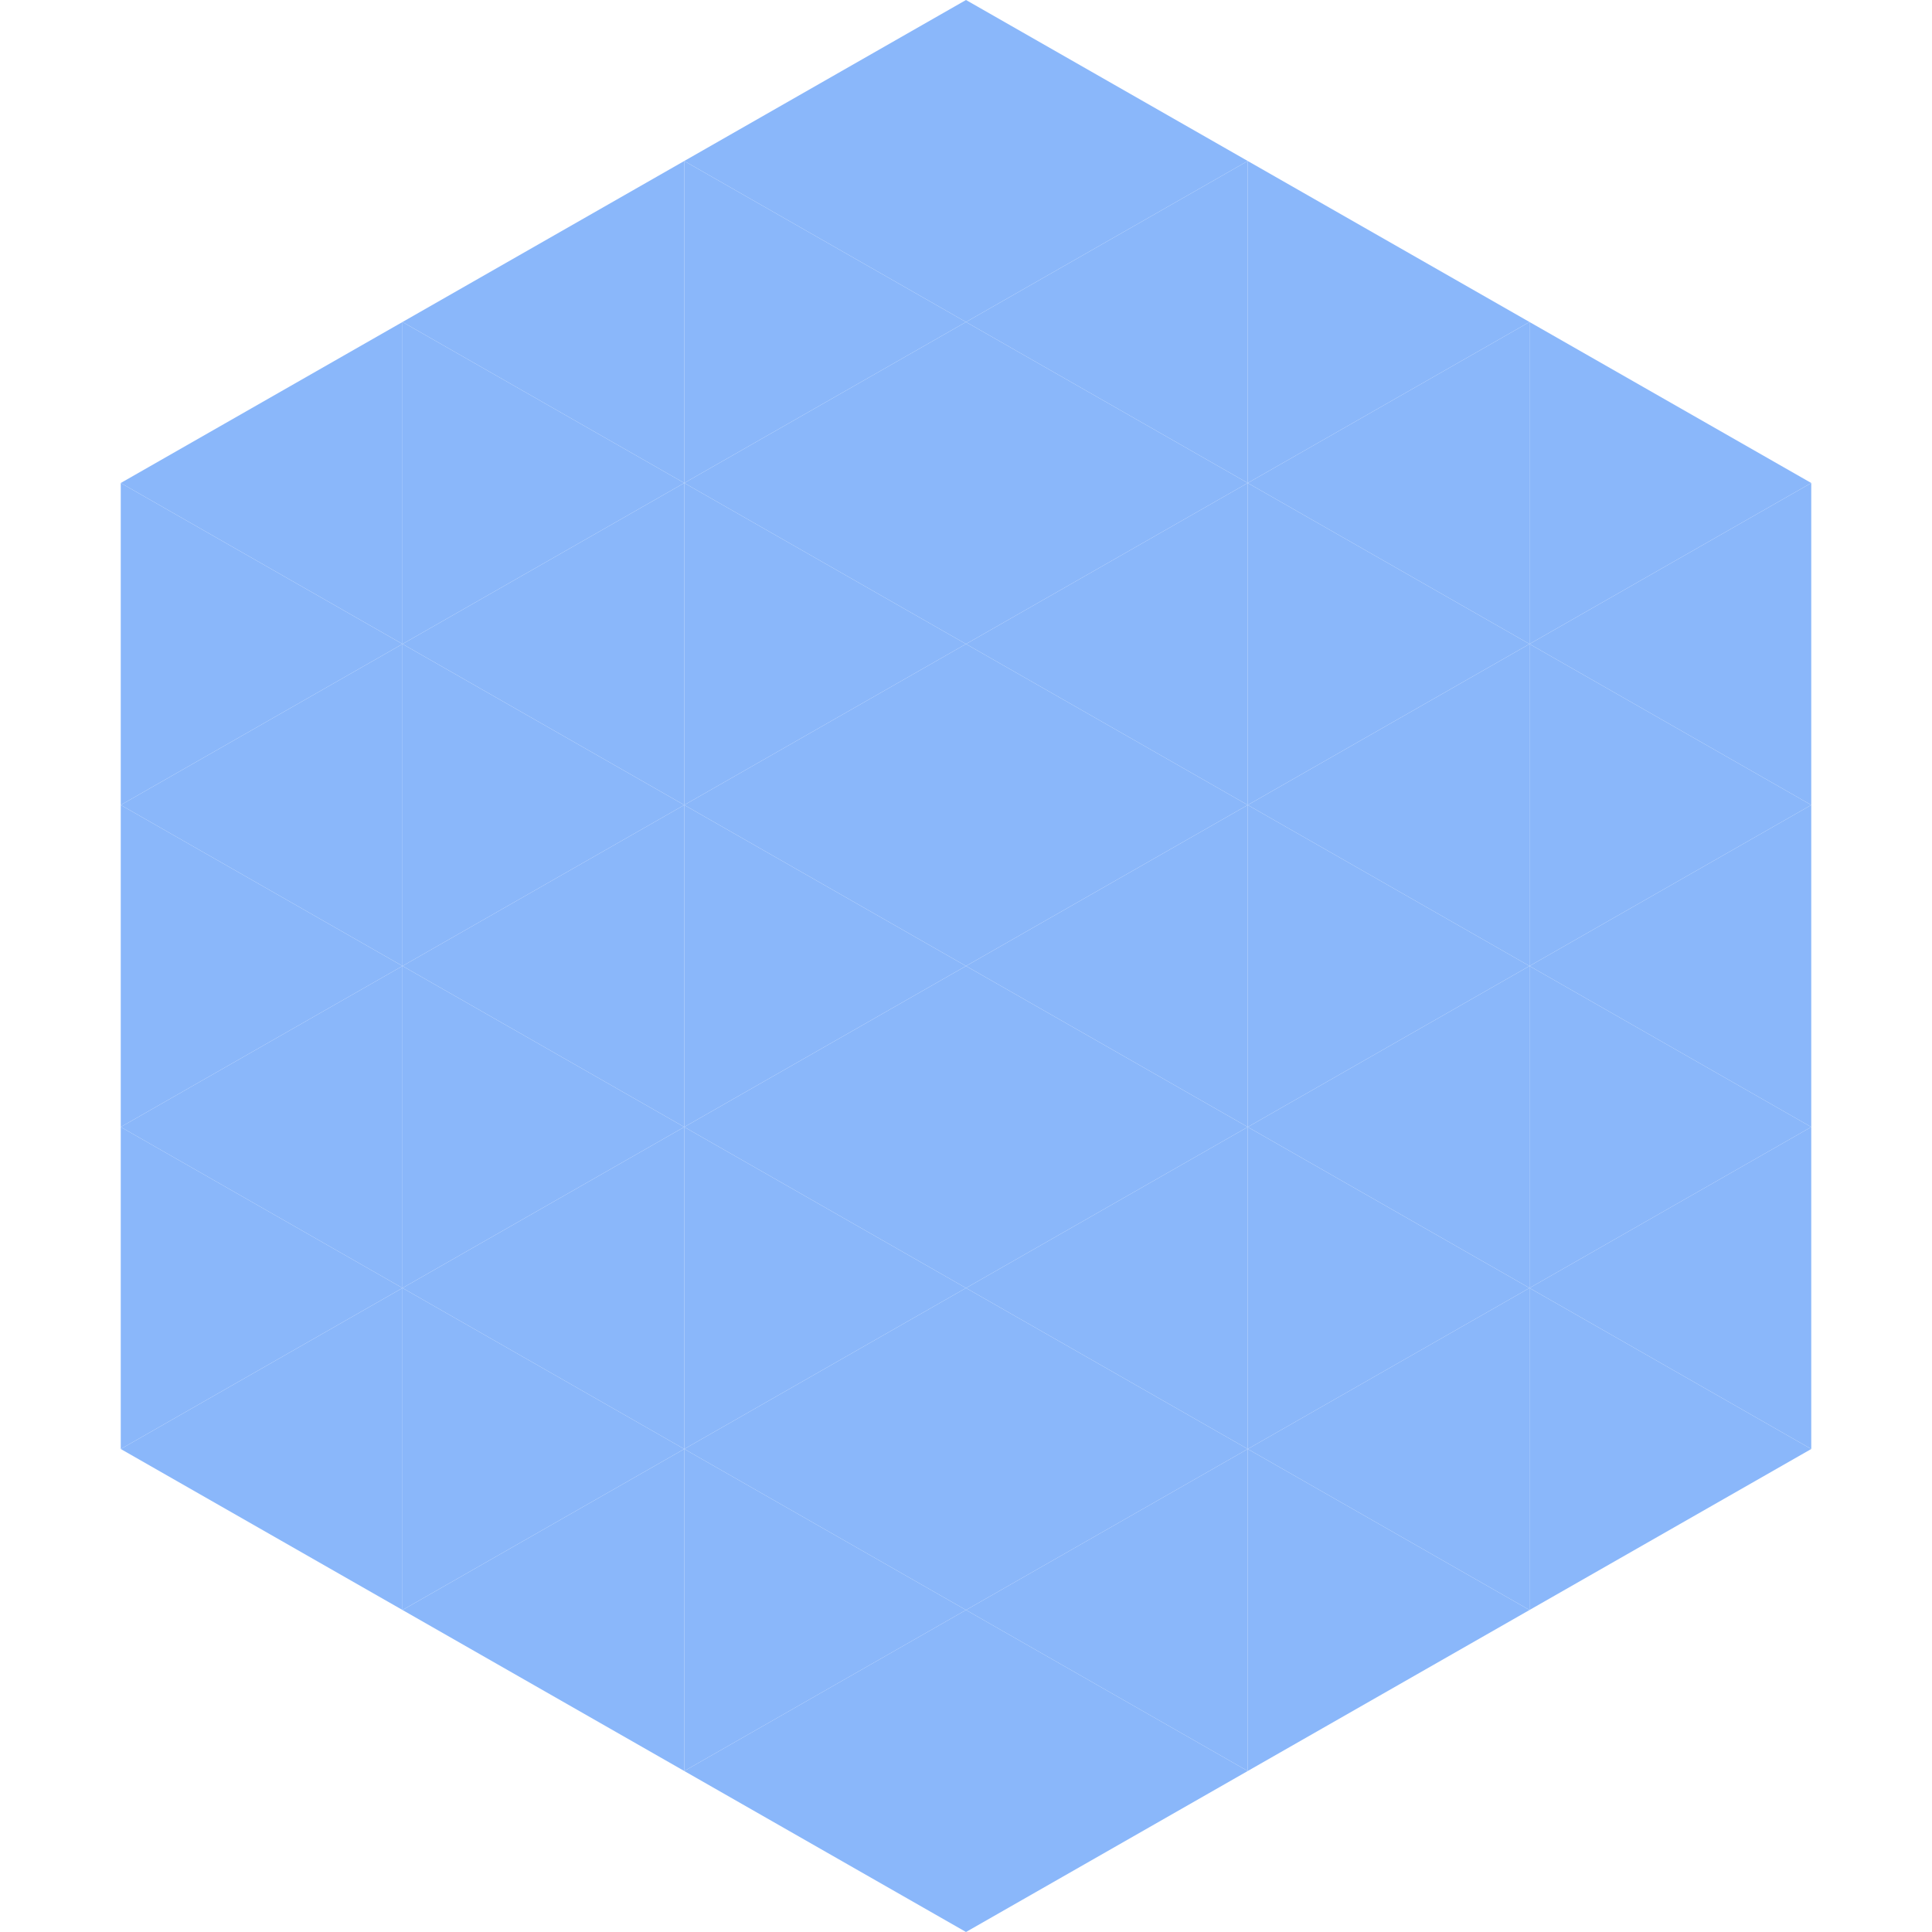 <?xml version="1.0"?>
<!-- Generated by SVGo -->
<svg width="240" height="240"
     xmlns="http://www.w3.org/2000/svg"
     xmlns:xlink="http://www.w3.org/1999/xlink">
<polygon points="50,40 15,60 50,80" style="fill:rgb(138,183,250)" />
<polygon points="190,40 225,60 190,80" style="fill:rgb(138,183,250)" />
<polygon points="15,60 50,80 15,100" style="fill:rgb(138,183,250)" />
<polygon points="225,60 190,80 225,100" style="fill:rgb(138,183,250)" />
<polygon points="50,80 15,100 50,120" style="fill:rgb(138,183,250)" />
<polygon points="190,80 225,100 190,120" style="fill:rgb(138,183,250)" />
<polygon points="15,100 50,120 15,140" style="fill:rgb(138,183,250)" />
<polygon points="225,100 190,120 225,140" style="fill:rgb(138,183,250)" />
<polygon points="50,120 15,140 50,160" style="fill:rgb(138,183,250)" />
<polygon points="190,120 225,140 190,160" style="fill:rgb(138,183,250)" />
<polygon points="15,140 50,160 15,180" style="fill:rgb(138,183,250)" />
<polygon points="225,140 190,160 225,180" style="fill:rgb(138,183,250)" />
<polygon points="50,160 15,180 50,200" style="fill:rgb(138,183,250)" />
<polygon points="190,160 225,180 190,200" style="fill:rgb(138,183,250)" />
<polygon points="15,180 50,200 15,220" style="fill:rgb(255,255,255); fill-opacity:0" />
<polygon points="225,180 190,200 225,220" style="fill:rgb(255,255,255); fill-opacity:0" />
<polygon points="50,0 85,20 50,40" style="fill:rgb(255,255,255); fill-opacity:0" />
<polygon points="190,0 155,20 190,40" style="fill:rgb(255,255,255); fill-opacity:0" />
<polygon points="85,20 50,40 85,60" style="fill:rgb(138,183,250)" />
<polygon points="155,20 190,40 155,60" style="fill:rgb(138,183,250)" />
<polygon points="50,40 85,60 50,80" style="fill:rgb(138,183,250)" />
<polygon points="190,40 155,60 190,80" style="fill:rgb(138,183,250)" />
<polygon points="85,60 50,80 85,100" style="fill:rgb(138,183,250)" />
<polygon points="155,60 190,80 155,100" style="fill:rgb(138,183,250)" />
<polygon points="50,80 85,100 50,120" style="fill:rgb(138,183,250)" />
<polygon points="190,80 155,100 190,120" style="fill:rgb(138,183,250)" />
<polygon points="85,100 50,120 85,140" style="fill:rgb(138,183,250)" />
<polygon points="155,100 190,120 155,140" style="fill:rgb(138,183,250)" />
<polygon points="50,120 85,140 50,160" style="fill:rgb(138,183,250)" />
<polygon points="190,120 155,140 190,160" style="fill:rgb(138,183,250)" />
<polygon points="85,140 50,160 85,180" style="fill:rgb(138,183,250)" />
<polygon points="155,140 190,160 155,180" style="fill:rgb(138,183,250)" />
<polygon points="50,160 85,180 50,200" style="fill:rgb(138,183,250)" />
<polygon points="190,160 155,180 190,200" style="fill:rgb(138,183,250)" />
<polygon points="85,180 50,200 85,220" style="fill:rgb(138,183,250)" />
<polygon points="155,180 190,200 155,220" style="fill:rgb(138,183,250)" />
<polygon points="120,0 85,20 120,40" style="fill:rgb(138,183,250)" />
<polygon points="120,0 155,20 120,40" style="fill:rgb(138,183,250)" />
<polygon points="85,20 120,40 85,60" style="fill:rgb(138,183,250)" />
<polygon points="155,20 120,40 155,60" style="fill:rgb(138,183,250)" />
<polygon points="120,40 85,60 120,80" style="fill:rgb(138,183,250)" />
<polygon points="120,40 155,60 120,80" style="fill:rgb(138,183,250)" />
<polygon points="85,60 120,80 85,100" style="fill:rgb(138,183,250)" />
<polygon points="155,60 120,80 155,100" style="fill:rgb(138,183,250)" />
<polygon points="120,80 85,100 120,120" style="fill:rgb(138,183,250)" />
<polygon points="120,80 155,100 120,120" style="fill:rgb(138,183,250)" />
<polygon points="85,100 120,120 85,140" style="fill:rgb(138,183,250)" />
<polygon points="155,100 120,120 155,140" style="fill:rgb(138,183,250)" />
<polygon points="120,120 85,140 120,160" style="fill:rgb(138,183,250)" />
<polygon points="120,120 155,140 120,160" style="fill:rgb(138,183,250)" />
<polygon points="85,140 120,160 85,180" style="fill:rgb(138,183,250)" />
<polygon points="155,140 120,160 155,180" style="fill:rgb(138,183,250)" />
<polygon points="120,160 85,180 120,200" style="fill:rgb(138,183,250)" />
<polygon points="120,160 155,180 120,200" style="fill:rgb(138,183,250)" />
<polygon points="85,180 120,200 85,220" style="fill:rgb(138,183,250)" />
<polygon points="155,180 120,200 155,220" style="fill:rgb(138,183,250)" />
<polygon points="120,200 85,220 120,240" style="fill:rgb(138,183,250)" />
<polygon points="120,200 155,220 120,240" style="fill:rgb(138,183,250)" />
<polygon points="85,220 120,240 85,260" style="fill:rgb(255,255,255); fill-opacity:0" />
<polygon points="155,220 120,240 155,260" style="fill:rgb(255,255,255); fill-opacity:0" />
</svg>
